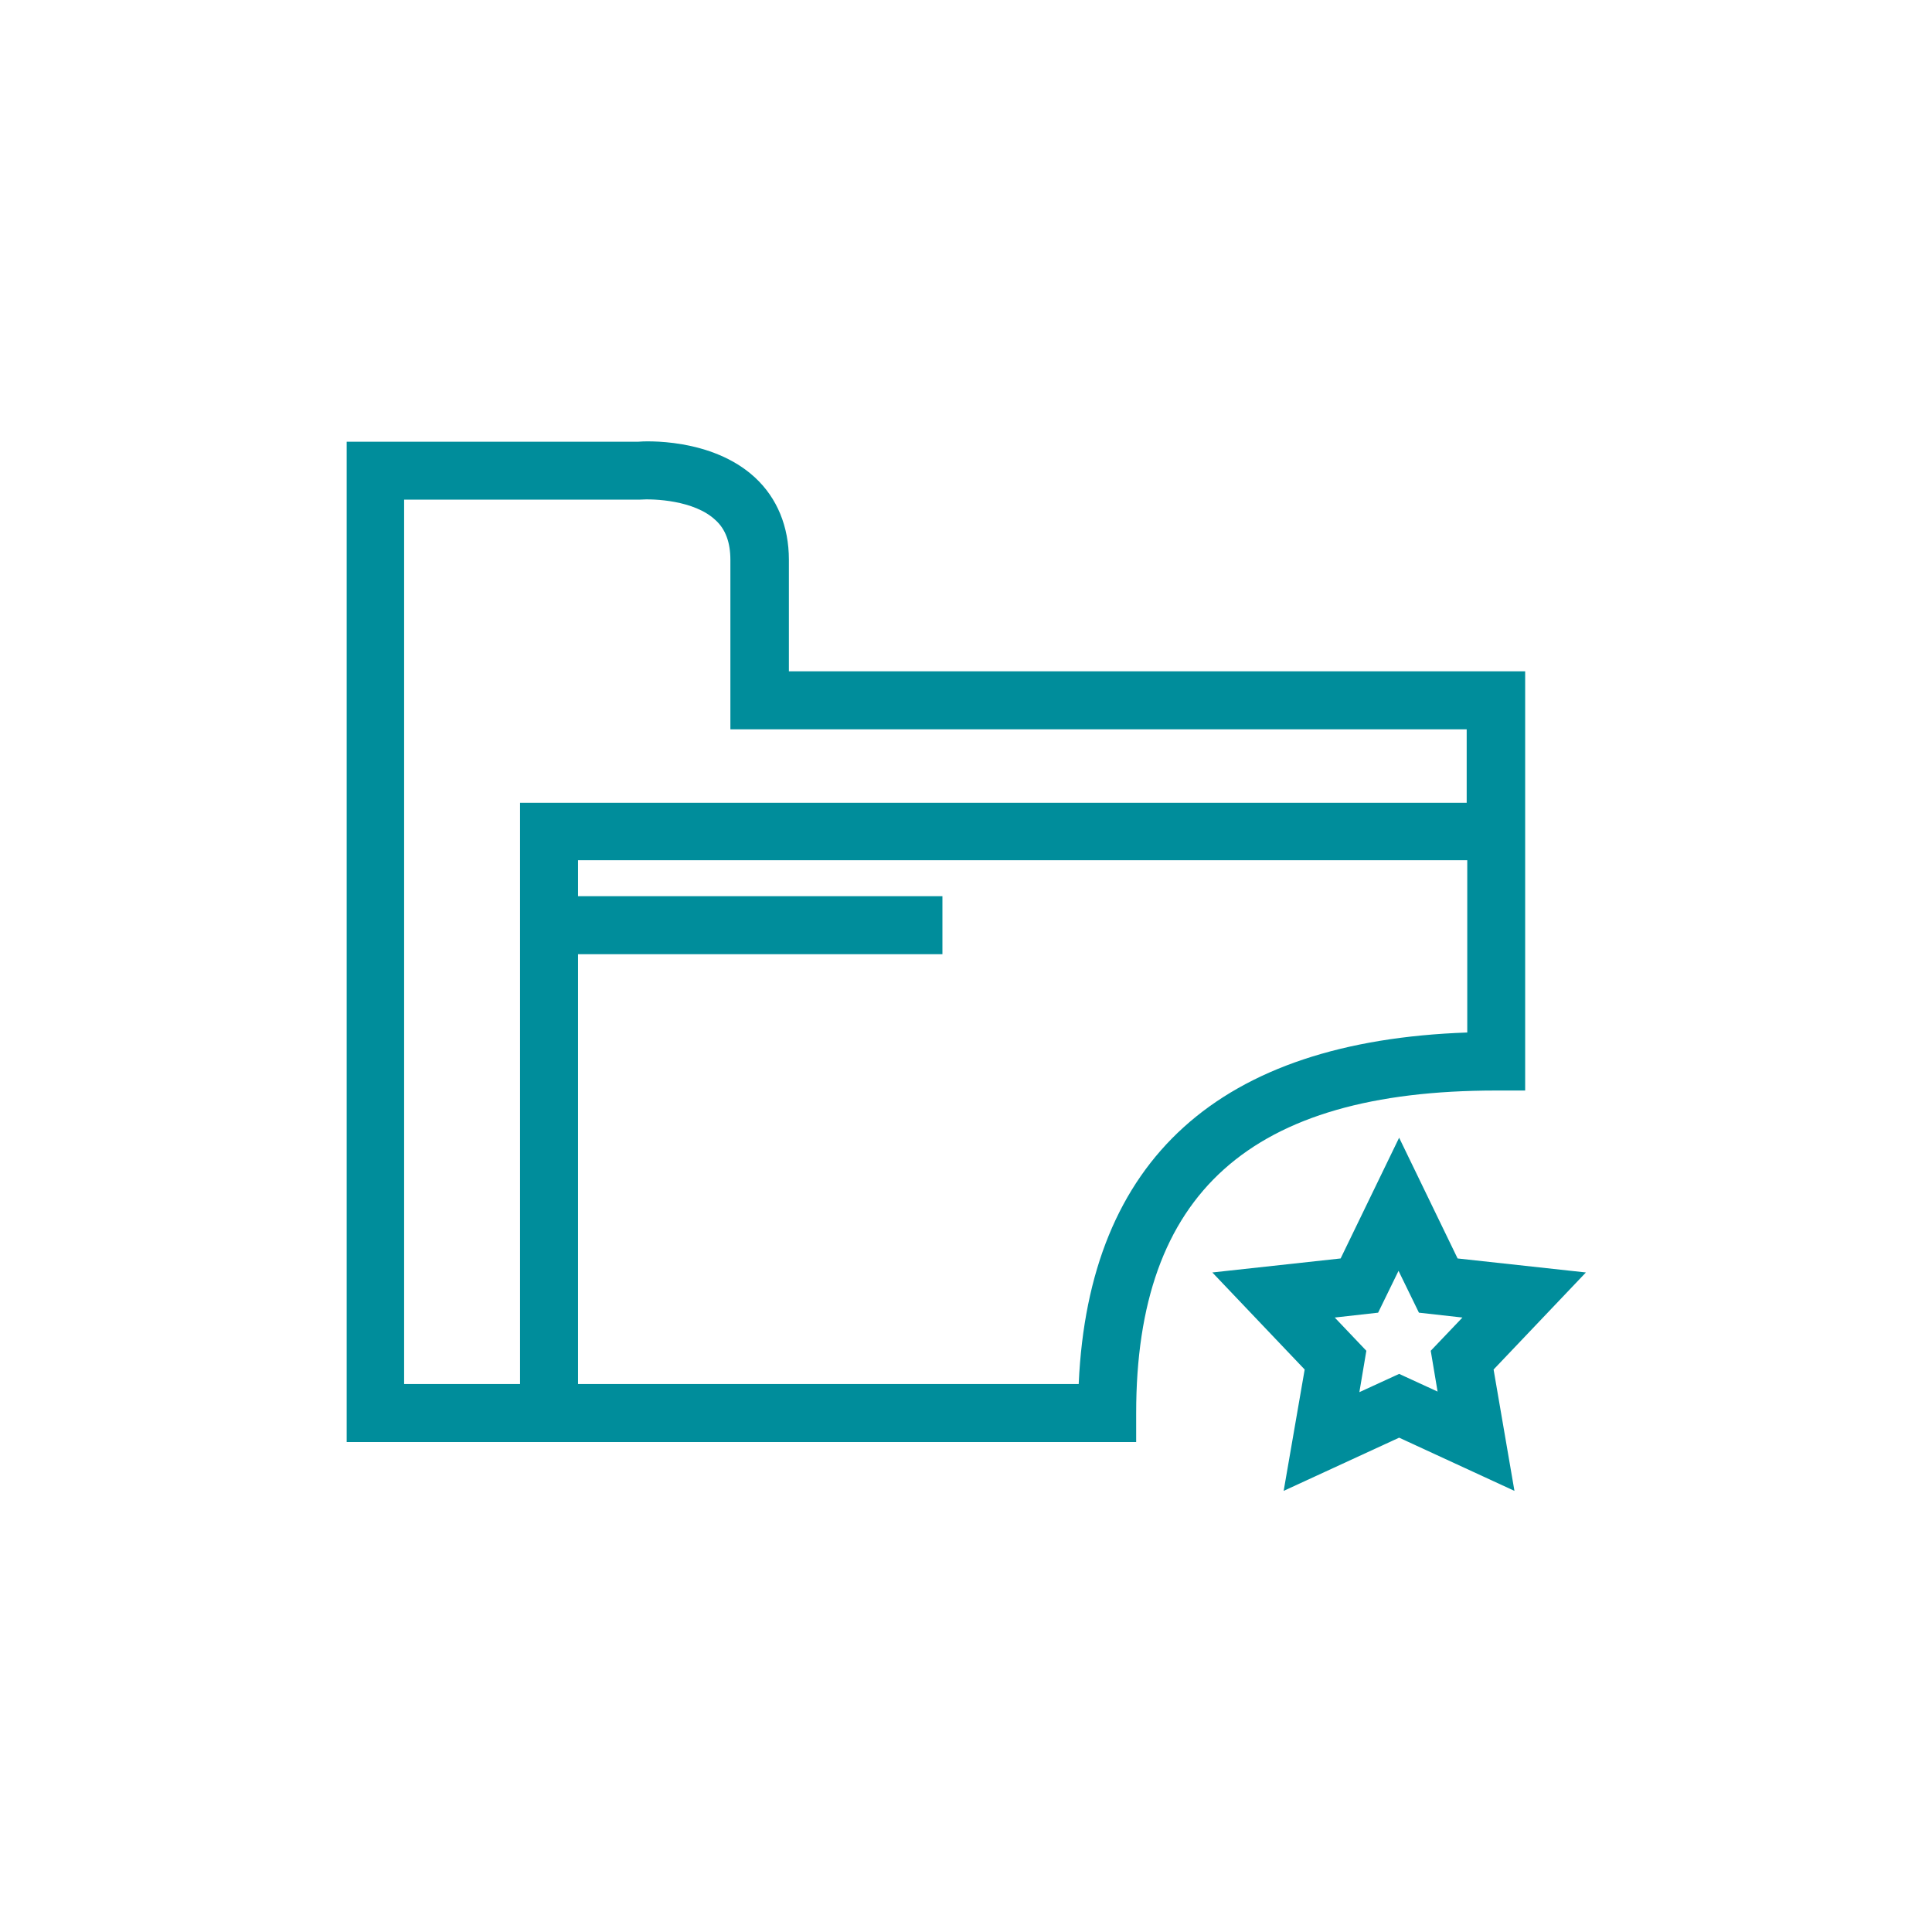 <?xml version="1.0" encoding="UTF-8"?>
<svg xmlns="http://www.w3.org/2000/svg" xmlns:xlink="http://www.w3.org/1999/xlink" width="64px" height="64px" viewBox="0 0 64 64" version="1.1">
<g id="surface1">
<path style=" stroke:none;fill-rule:nonzero;fill:rgb(0%,55.294%,60.784%);fill-opacity:1;" d="M 52.535 42.152 L 48.285 41.688 L 46.348 37.688 L 44.41 41.688 L 40.16 42.152 L 43.219 45.367 L 42.523 49.387 L 46.348 47.625 L 50.168 49.387 L 49.477 45.367 Z M 47.664 46.117 L 46.348 45.512 L 45.031 46.117 L 45.262 44.746 L 44.215 43.645 L 45.652 43.484 L 46.328 42.098 L 47.004 43.484 L 48.445 43.645 L 47.395 44.746 L 47.625 46.117 Z M 47.664 46.117 "/>
<path style=" stroke:none;fill-rule:nonzero;fill:rgb(0%,55.294%,60.784%);fill-opacity:1;" d="M 49.562 36.125 L 50.523 36.125 L 50.523 22.238 L 26.133 22.238 L 26.133 18.543 C 26.133 17.441 25.742 16.496 25.012 15.82 C 23.574 14.488 21.316 14.613 21.137 14.633 L 11.484 14.633 L 11.484 47.77 L 37.637 47.77 L 37.637 46.809 C 37.637 39.52 41.422 36.125 49.562 36.125 Z M 13.387 45.848 L 13.387 16.551 L 21.191 16.551 C 21.652 16.516 23.004 16.57 23.699 17.227 C 24.035 17.527 24.195 17.973 24.195 18.543 L 24.195 24.16 L 48.586 24.16 L 48.586 26.594 L 17.227 26.594 L 17.227 45.848 Z M 35.734 45.848 L 19.148 45.848 L 19.148 31.609 L 31.219 31.609 L 31.219 29.688 L 19.148 29.688 L 19.148 28.496 L 48.605 28.496 L 48.605 34.203 C 40.391 34.488 36.07 38.398 35.734 45.832 Z M 35.734 45.848 "/>
</g>
</svg>
